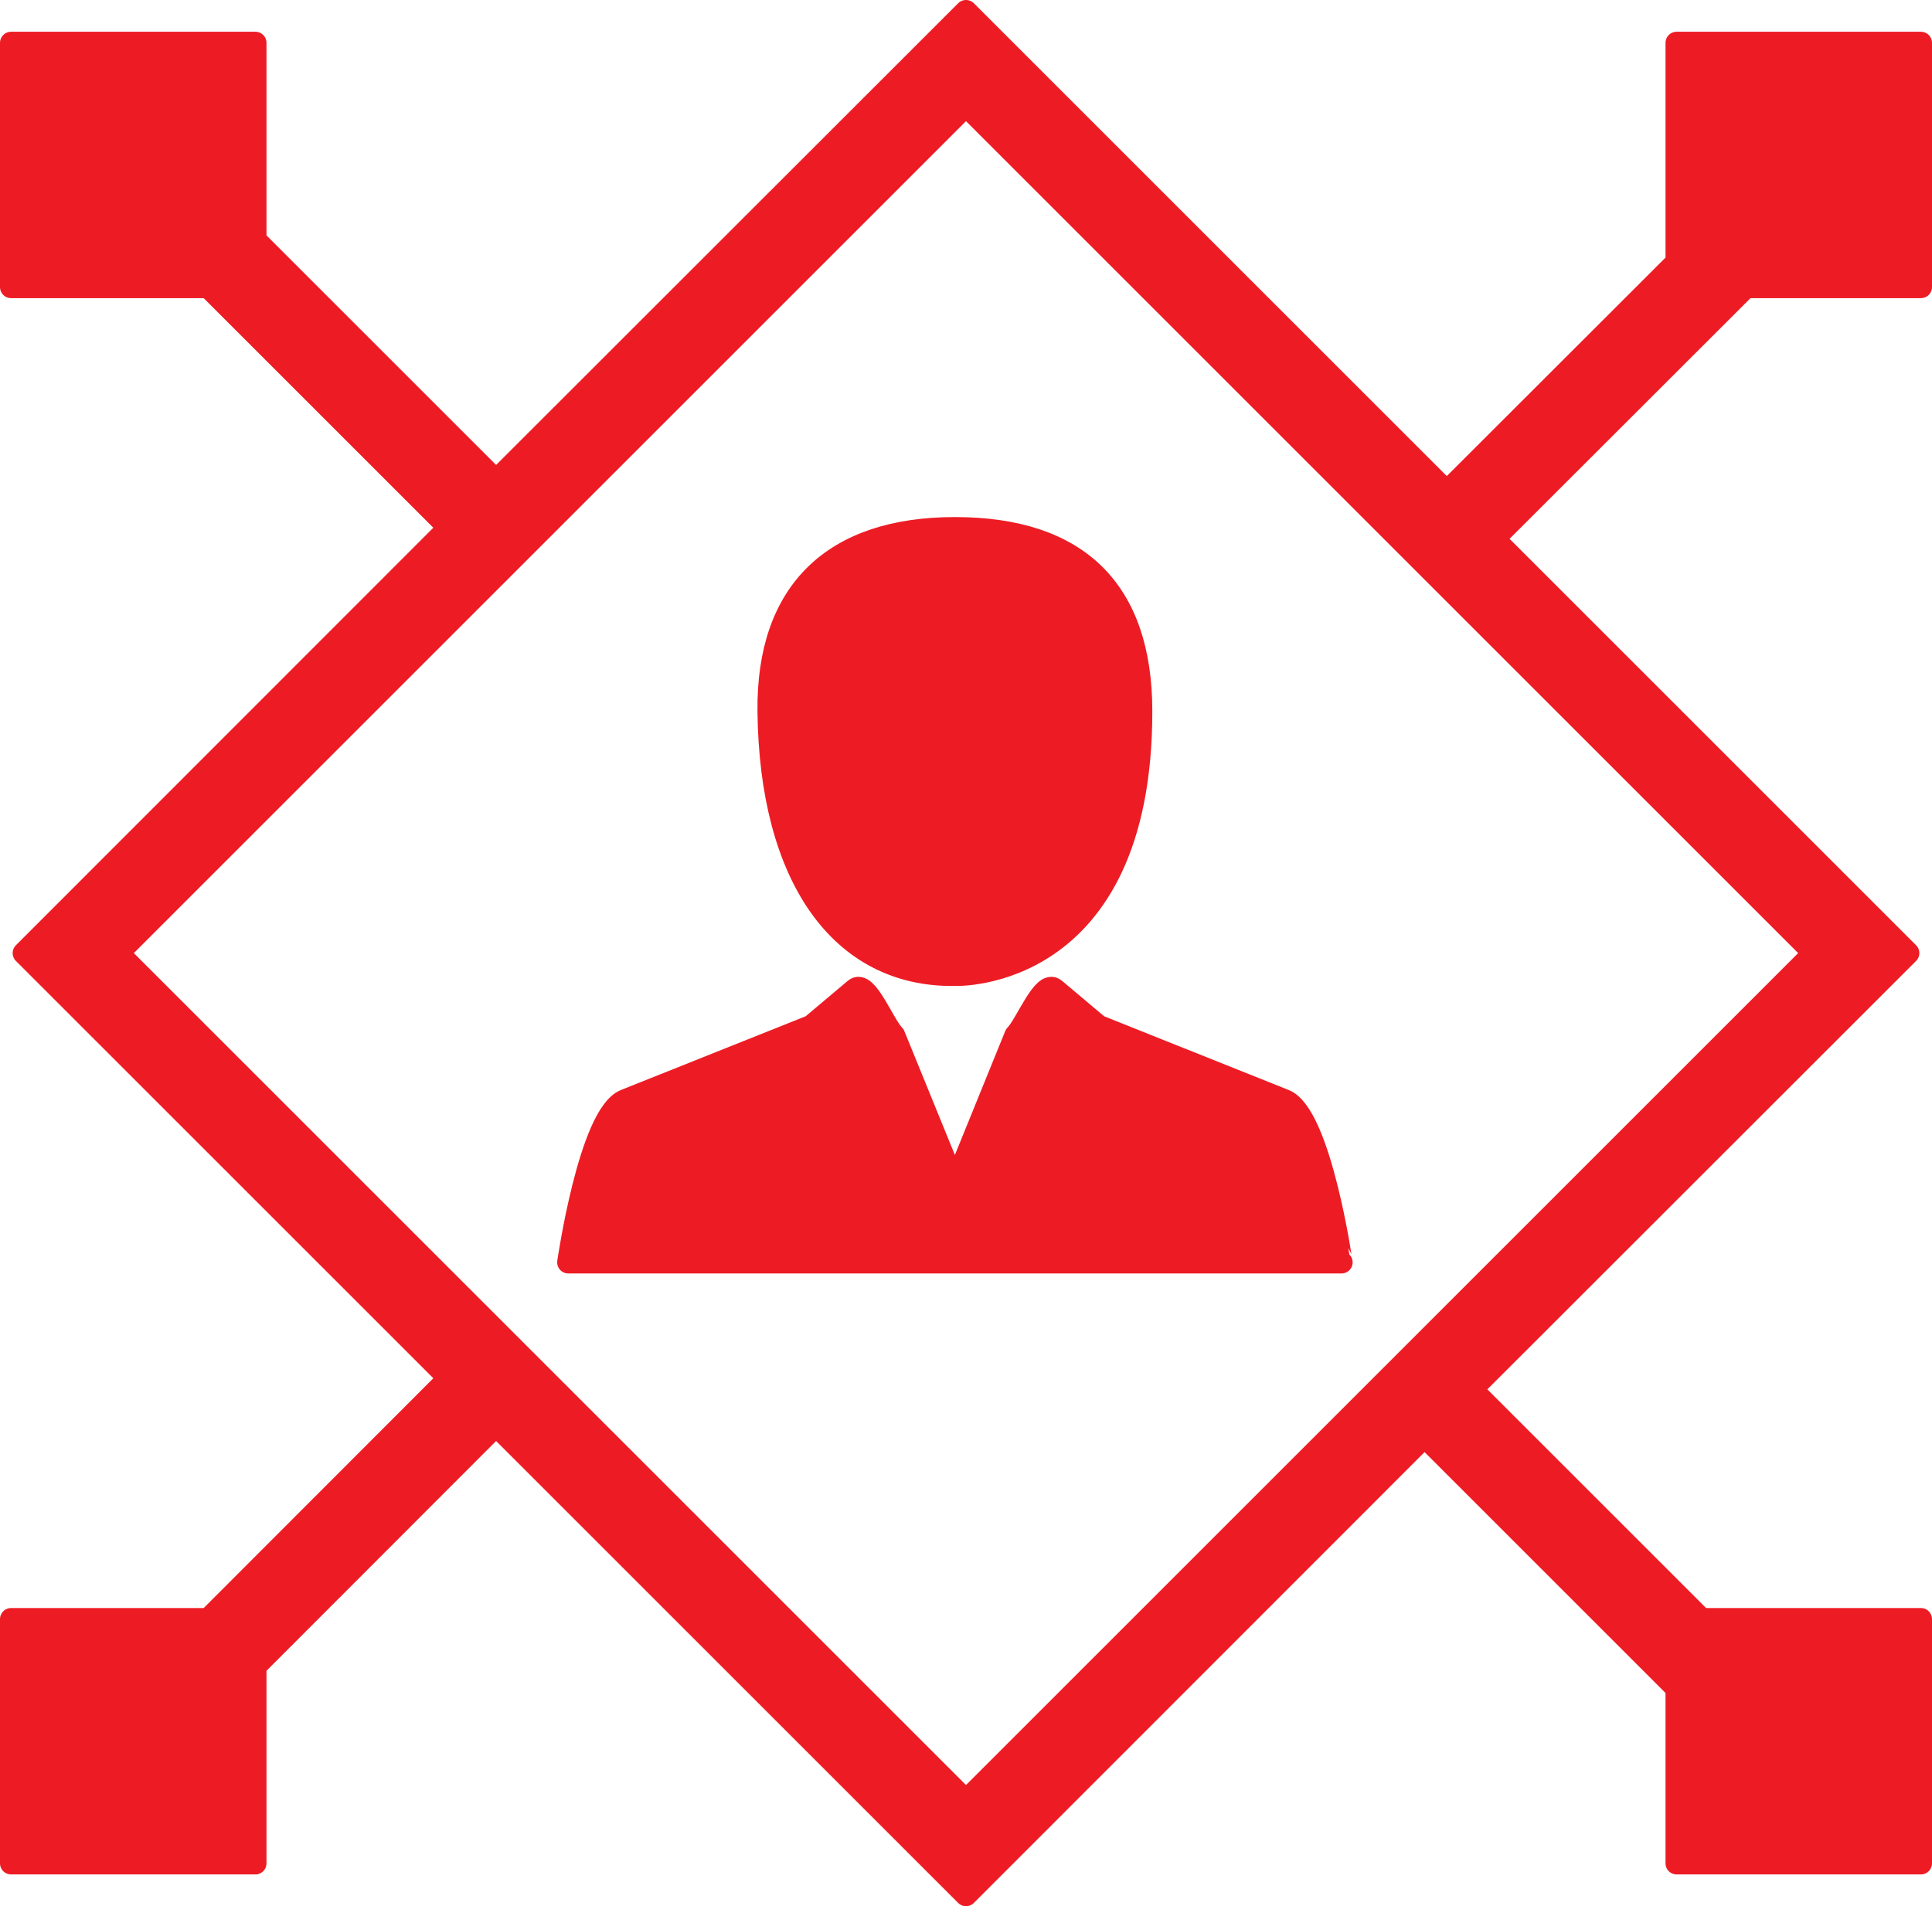 <?xml version="1.0" encoding="utf-8"?>
<!-- Generator: Adobe Illustrator 16.0.0, SVG Export Plug-In . SVG Version: 6.00 Build 0)  -->
<!DOCTYPE svg PUBLIC "-//W3C//DTD SVG 1.1//EN" "http://www.w3.org/Graphics/SVG/1.1/DTD/svg11.dtd">
<svg version="1.1" id="Layer_1" xmlns="http://www.w3.org/2000/svg" xmlns:xlink="http://www.w3.org/1999/xlink" x="0px" y="0px"
	 width="87px" height="85.86px" viewBox="0 0 87 85.86" enable-background="new 0 0 87 85.86" xml:space="preserve">
<path fill-rule="evenodd" clip-rule="evenodd" fill="#ED1C24" stroke="#ED1C24" stroke-linecap="round" stroke-linejoin="round" stroke-miterlimit="10" d="
	M43,23.79c-5.44,0-8.45,2.82-8.39,8.25c0.08,7.44,3.24,11.95,8.39,11.87c0,0,8.39,0.34,8.39-11.87C51.39,26.61,48.56,23.79,43,23.79
	z M57.84,49.56l-8.38-3.35l-1.96-1.65c-0.52-0.44-1.29,1.59-1.77,2.07L43,53.35l-2.74-6.72c-0.48-0.48-1.24-2.51-1.76-2.07
	l-1.96,1.65l-8.39,3.35c-1.6,0.64-2.56,7.3-2.56,7.3h34.82C60.41,56.86,59.45,50.19,57.84,49.56z M43.5,0.5L22.34,21.65L11.5,10.81
	V1.93h-11v11h8.88l10.84,10.84L1.07,42.93l19.15,19.15L9.38,72.93H0.5v11h11v-8.88L22.34,64.2L43.5,85.36L64.15,64.7L75.5,76.05
	v7.88h11v-11h-9.88L66.27,62.58l19.66-19.65L67.27,24.27l11.35-11.34h7.88v-11h-11v9.88L65.15,22.15L43.5,0.5z M43.5,4.75
	l38.18,38.18L43.5,81.11L5.32,42.93L43.5,4.75z"/>
</svg>
